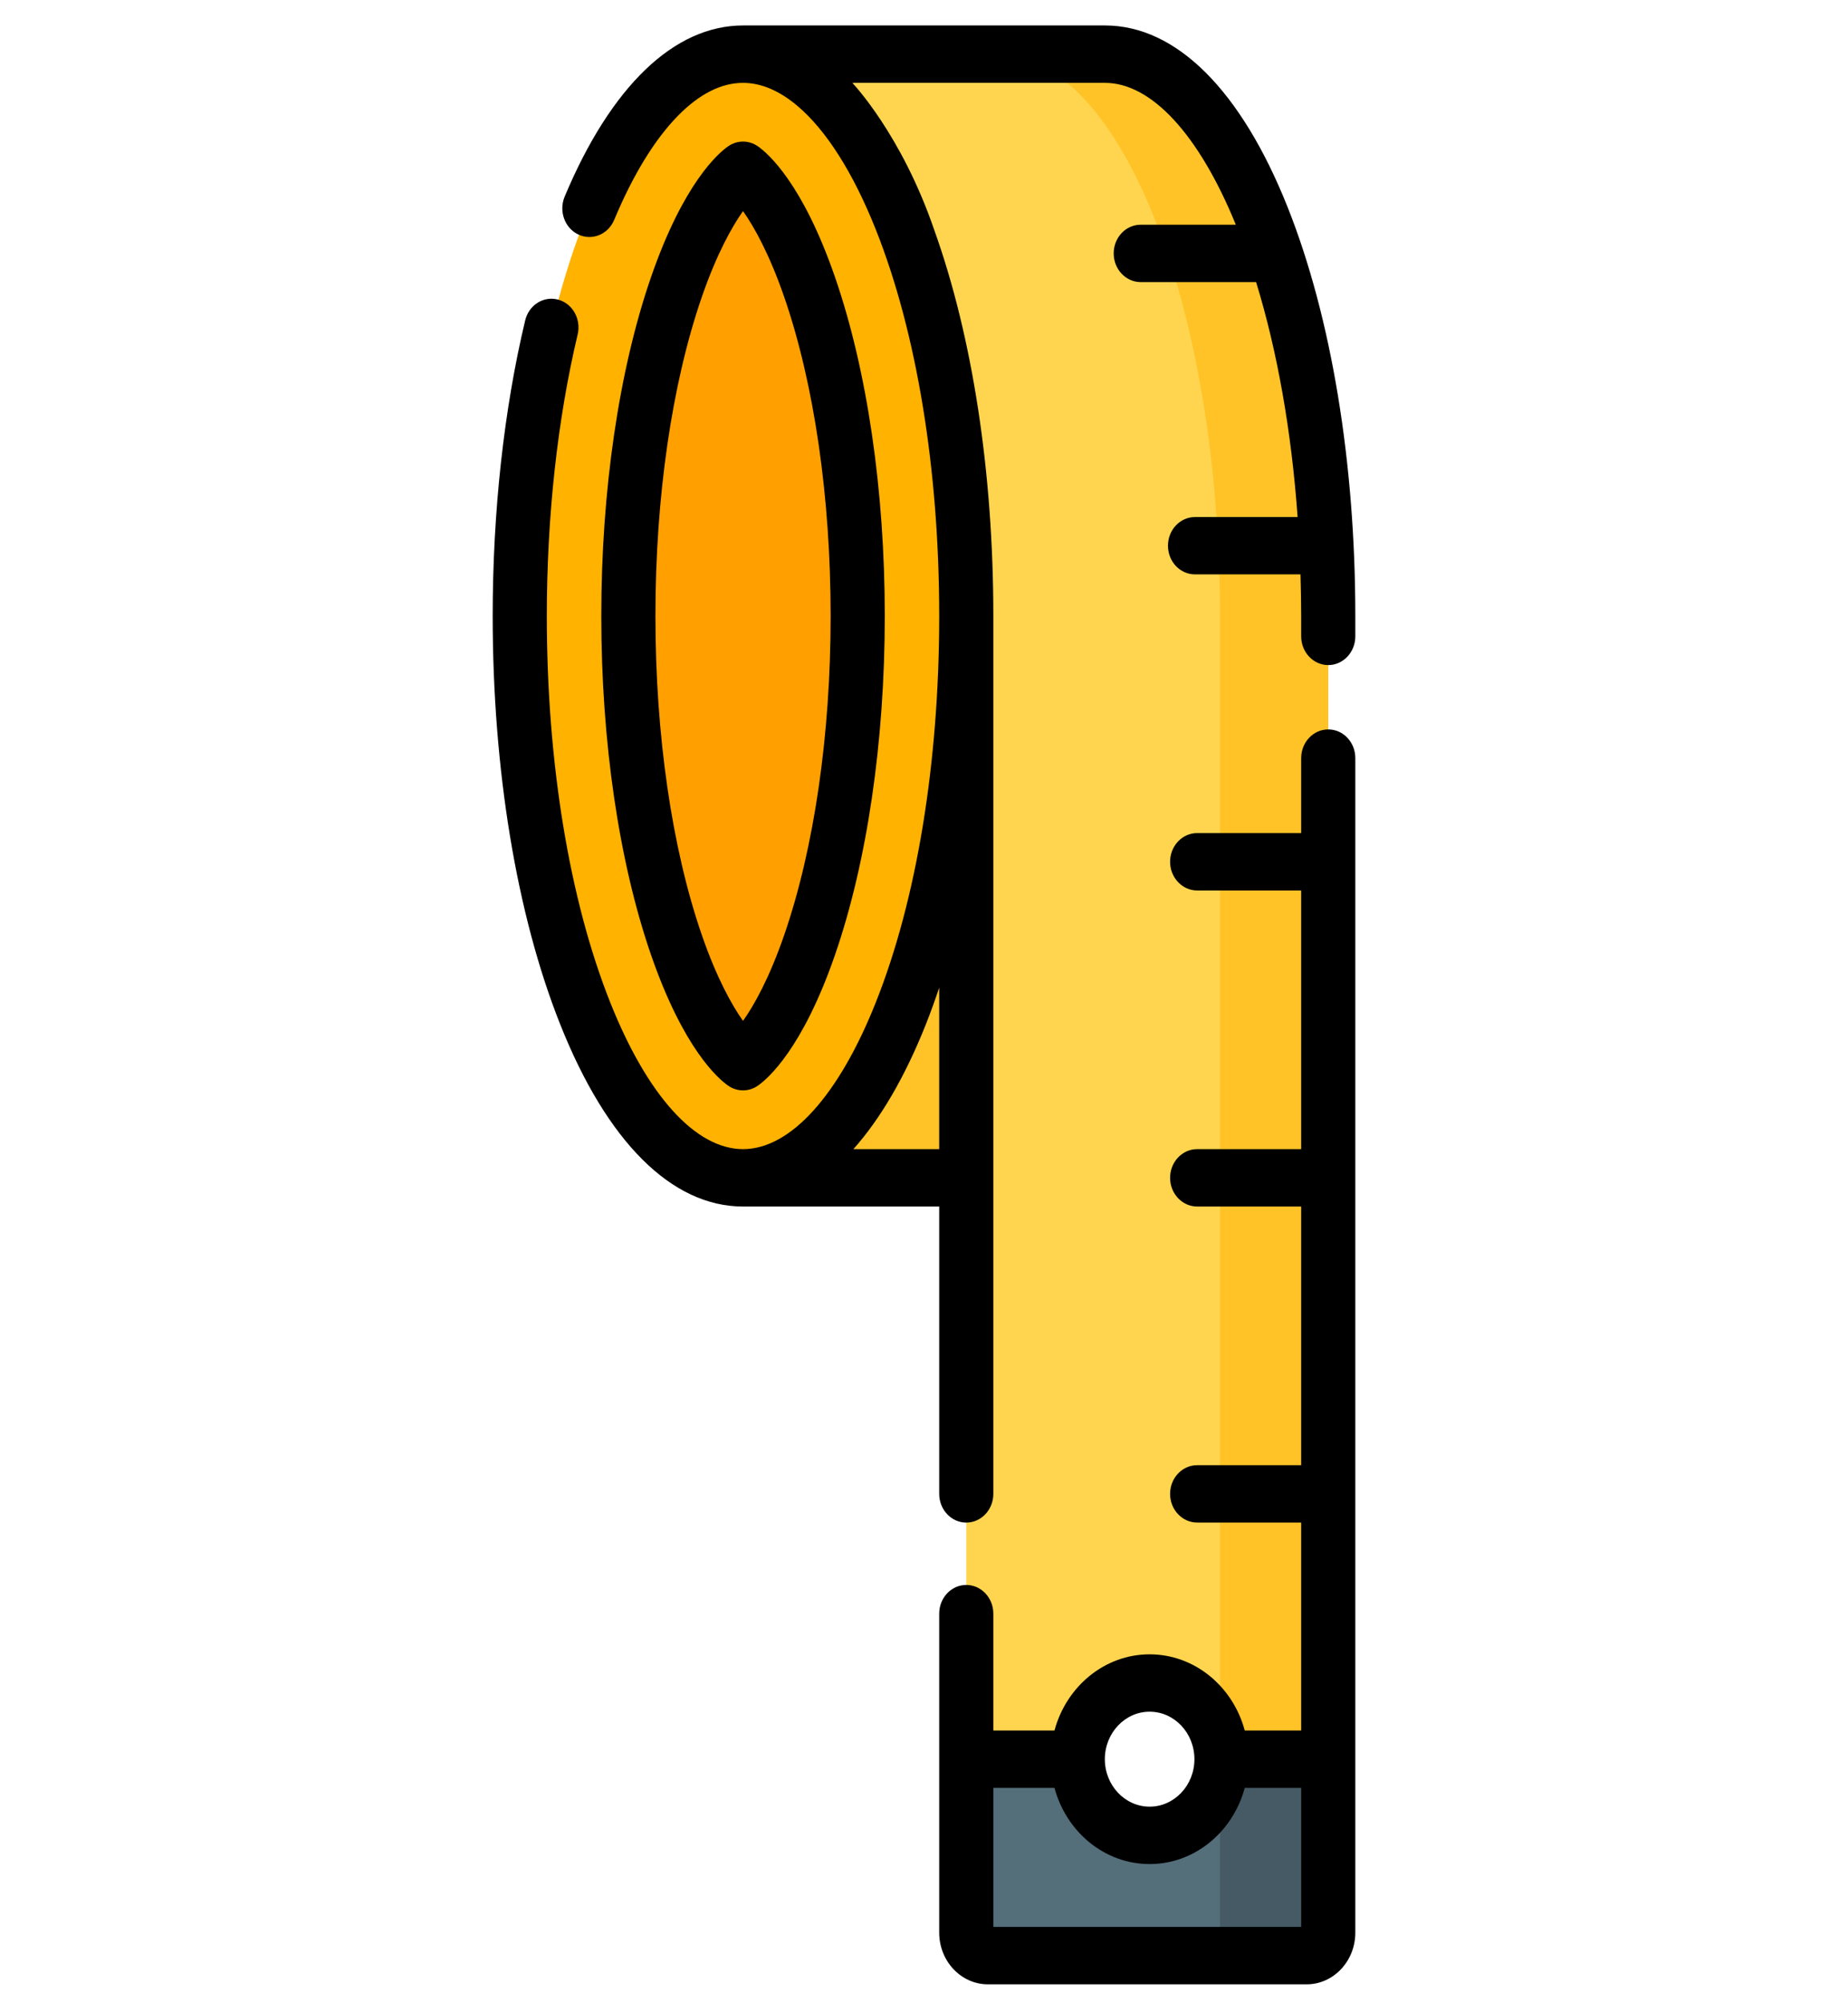 <svg width="48" height="52" viewBox="0 0 48 52" fill="none" xmlns="http://www.w3.org/2000/svg">
<g clip-path="url(#clip0)">
<path d="M19.299 1.406C22.501 1.406 25.098 7.936 25.098 15.99V30.574H19.299V1.406Z" fill="#FFC328"/>
<path d="M19.299 30.574C22.502 30.574 25.098 24.044 25.098 15.99C25.098 7.935 22.502 1.406 19.299 1.406C16.096 1.406 13.5 7.935 13.5 15.99C13.5 24.044 16.096 30.574 19.299 30.574Z" fill="#FFB200"/>
<path d="M22.277 15.99C22.277 19.162 21.835 22.193 21.031 24.523C20.326 26.564 19.581 27.362 19.299 27.559C19.017 27.362 18.272 26.564 17.567 24.523C16.763 22.193 16.321 19.163 16.321 15.99C16.321 12.817 16.763 9.787 17.567 7.456C18.272 5.416 19.017 4.618 19.299 4.42C19.581 4.618 20.326 5.416 21.031 7.456C21.835 9.787 22.277 12.817 22.277 15.99Z" fill="#FFA000"/>
<path d="M19.299 1.406H28.701C31.903 1.406 34.5 7.936 34.5 15.99V45.665H31.727C31.727 44.573 30.891 43.688 29.86 43.688C28.829 43.688 27.994 44.573 27.994 45.665H25.098V15.99C25.098 7.936 22.501 1.406 19.299 1.406Z" fill="#FFD54F"/>
<path d="M28.701 1.406H25.888C29.091 1.406 31.688 7.936 31.688 15.99V45.261C31.713 45.391 31.727 45.526 31.727 45.665H34.5V15.99C34.5 7.936 31.903 1.406 28.701 1.406Z" fill="#FFC328"/>
<path d="M29.86 47.643C30.891 47.643 31.727 46.757 31.727 45.665H34.5V50.168C34.5 50.497 34.248 50.764 33.938 50.764H25.66C25.35 50.764 25.098 50.497 25.098 50.168V45.665H27.994C27.994 46.757 28.829 47.643 29.86 47.643Z" fill="#546E7A"/>
<path d="M31.727 45.665C31.727 45.804 31.713 45.939 31.688 46.069V50.168C31.688 50.497 31.435 50.764 31.125 50.764H33.938C34.248 50.764 34.5 50.497 34.5 50.168V45.665H31.727Z" fill="#455A64"/>
<path d="M18.911 28.18C19.029 28.263 19.164 28.304 19.299 28.304C19.434 28.304 19.569 28.263 19.687 28.18C19.944 28 20.848 27.223 21.691 24.779C22.523 22.368 22.981 19.247 22.981 15.99C22.981 12.732 22.523 9.611 21.691 7.201C20.848 4.756 19.944 3.979 19.687 3.799C19.452 3.634 19.146 3.634 18.911 3.799C18.654 3.979 17.751 4.756 16.907 7.201C16.076 9.611 15.618 12.732 15.618 15.99C15.618 19.247 16.076 22.369 16.907 24.779C17.751 27.223 18.654 28.001 18.911 28.18ZM18.228 7.712C18.612 6.6 19.008 5.89 19.299 5.48C19.59 5.89 19.986 6.6 20.37 7.712C21.147 9.963 21.575 12.903 21.575 15.99C21.575 19.077 21.147 22.017 20.37 24.268C19.986 25.38 19.591 26.09 19.299 26.5C19.008 26.09 18.612 25.38 18.228 24.268C17.451 22.017 17.024 19.077 17.024 15.99C17.024 12.902 17.451 9.963 18.228 7.712Z" fill="black"/>
<path d="M34.5 18.934C34.112 18.934 33.797 19.267 33.797 19.678V21.625H31.095C30.707 21.625 30.392 21.958 30.392 22.37C30.392 22.781 30.707 23.115 31.095 23.115H33.797V29.829H31.095C30.707 29.829 30.392 30.162 30.392 30.574C30.392 30.985 30.707 31.319 31.095 31.319H33.797V38.033H31.095C30.707 38.033 30.392 38.366 30.392 38.778C30.392 39.189 30.707 39.522 31.095 39.522H33.797V44.92H32.331C32.025 43.78 31.034 42.943 29.86 42.943C28.687 42.943 27.696 43.78 27.389 44.92H25.801V41.887C25.801 41.476 25.486 41.142 25.098 41.142C24.709 41.142 24.395 41.476 24.395 41.887V50.168C24.395 50.907 24.963 51.509 25.66 51.509H33.938C34.636 51.509 35.203 50.907 35.203 50.168V19.678C35.203 19.267 34.889 18.934 34.5 18.934ZM29.86 44.432C30.502 44.432 31.024 44.985 31.024 45.665C31.024 46.344 30.502 46.897 29.86 46.897C29.219 46.897 28.697 46.344 28.697 45.665C28.697 44.985 29.219 44.432 29.86 44.432ZM33.797 50.019H25.801V46.41H27.389C27.696 47.55 28.687 48.387 29.86 48.387C31.033 48.387 32.024 47.55 32.331 46.41H33.797V50.019Z" fill="black"/>
<path d="M33.449 5.388C32.237 2.34 30.55 0.661 28.701 0.661H19.299C18.407 0.661 17.548 1.055 16.763 1.808C15.979 2.561 15.266 3.672 14.666 5.105C14.509 5.482 14.668 5.922 15.023 6.088C15.379 6.255 15.794 6.086 15.952 5.71C16.442 4.539 16.998 3.632 17.602 3.012C18.161 2.441 18.732 2.151 19.299 2.151C19.773 2.151 20.251 2.358 20.715 2.751C21.455 3.377 22.159 4.477 22.751 5.966C23.811 8.632 24.395 12.192 24.395 15.99V16.028C24.391 19.812 23.808 23.357 22.751 26.013C21.788 28.439 20.528 29.829 19.299 29.829C18.069 29.829 16.811 28.439 15.847 26.013C14.787 23.348 14.203 19.788 14.203 15.99C14.203 13.406 14.481 10.879 15.004 8.682C15.099 8.283 14.872 7.878 14.495 7.777C14.119 7.676 13.736 7.918 13.641 8.317C13.088 10.632 12.797 13.285 12.797 15.99C12.797 19.982 13.419 23.747 14.551 26.591C15.763 29.64 17.449 31.319 19.299 31.319H24.395V38.778C24.395 39.189 24.71 39.523 25.098 39.523C25.486 39.523 25.801 39.189 25.801 38.778V15.99C25.801 12.269 25.26 8.746 24.27 5.981C23.416 3.481 22.139 2.152 22.139 2.152C22.15 2.152 22.16 2.155 22.171 2.156C22.17 2.154 22.168 2.153 22.167 2.151H28.701C29.907 2.151 31.142 3.492 32.099 5.833H29.63C29.241 5.833 28.927 6.166 28.927 6.578C28.927 6.989 29.241 7.323 29.63 7.323H32.626C33.177 9.113 33.545 11.194 33.704 13.421H31.04C30.651 13.421 30.337 13.754 30.337 14.165C30.337 14.578 30.651 14.91 31.04 14.91H33.779C33.789 15.268 33.797 15.627 33.797 15.99V16.519C33.797 16.93 34.112 17.264 34.5 17.264C34.888 17.264 35.203 16.93 35.203 16.519V15.99C35.203 11.998 34.58 8.233 33.449 5.388ZM24.395 29.829H22.166C22.869 29.041 23.506 27.954 24.048 26.591C24.17 26.284 24.285 25.965 24.395 25.637V29.829Z" fill="black"/>
</g>
<defs>
<clipPath id="clip0">
<rect width="48" height="50.847" fill="white" transform="translate(0 0.661)"/>
</clipPath>
</defs>
</svg>
